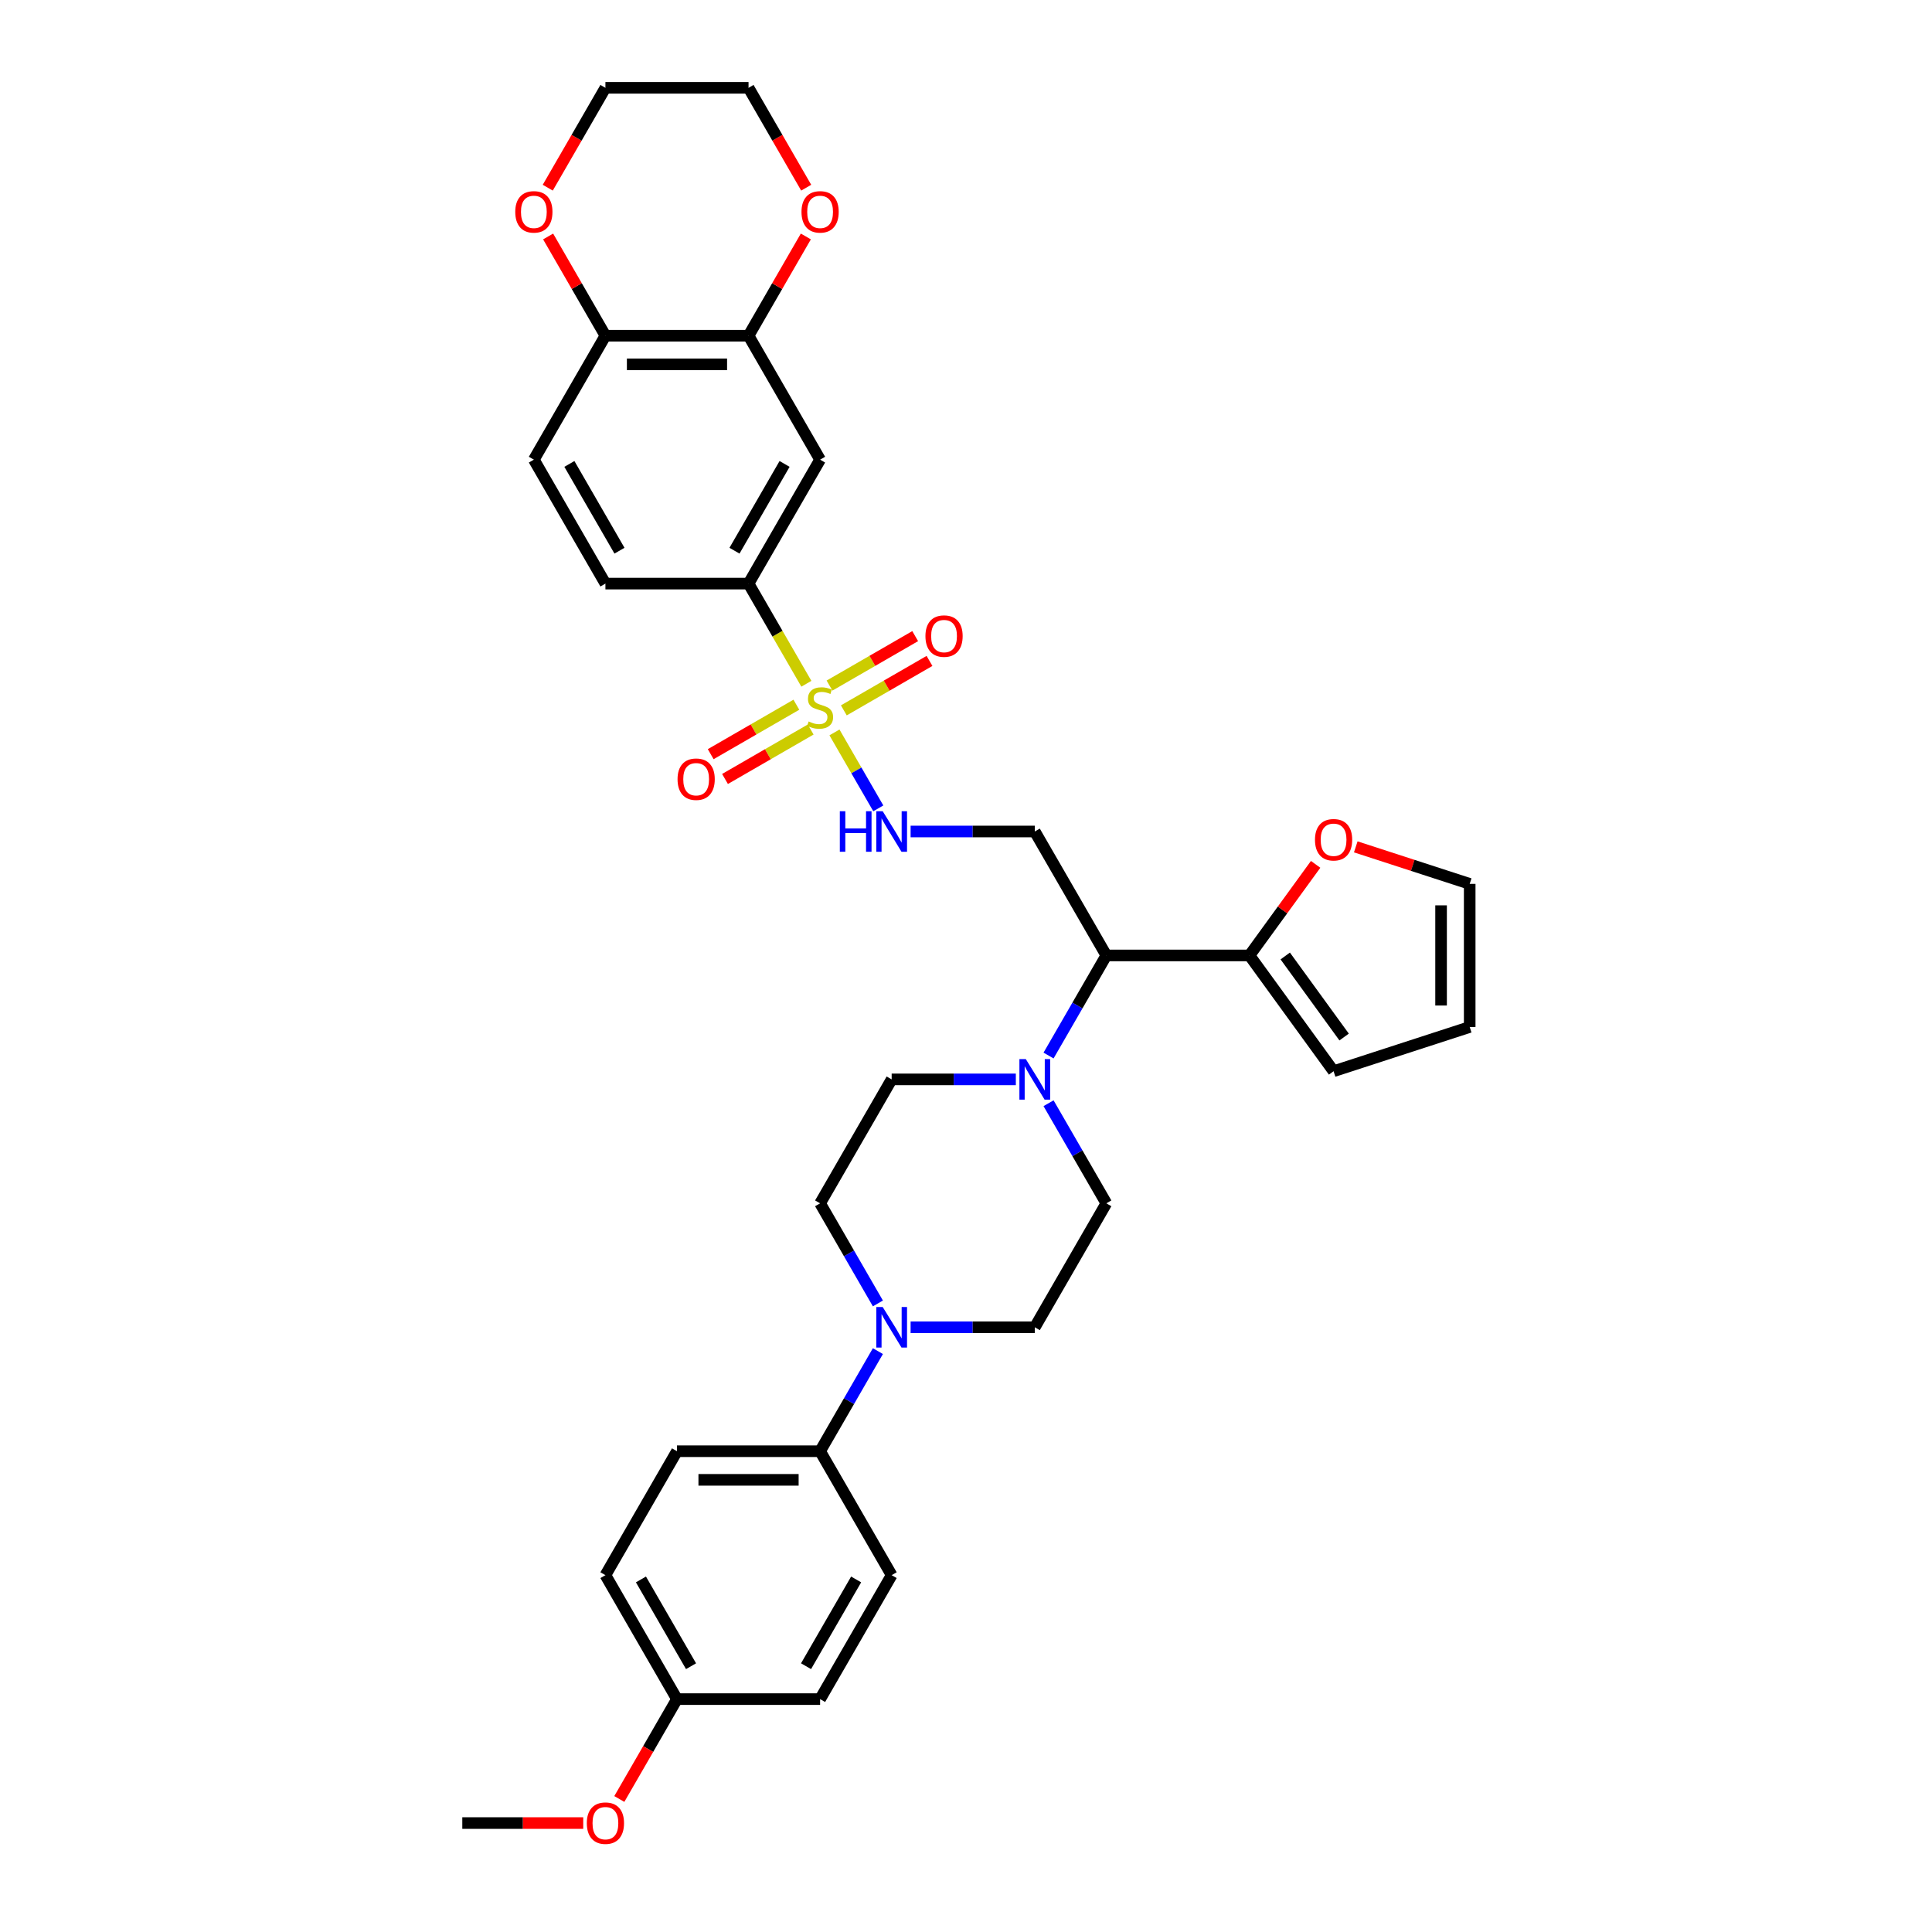 <?xml version='1.0' encoding='iso-8859-1'?>
<svg version='1.1' baseProfile='full'
              xmlns='http://www.w3.org/2000/svg'
                      xmlns:rdkit='http://www.rdkit.org/xml'
                      xmlns:xlink='http://www.w3.org/1999/xlink'
                  xml:space='preserve'
width='1000px' height='1000px' viewBox='0 0 1000 1000'>
<!-- END OF HEADER -->
<rect style='opacity:1.0;fill:#FFFFFF;stroke:none' width='1000' height='1000' x='0' y='0'> </rect>
<path class='bond-2' d='M 417.374,353.913 L 402.409,327.992' style='fill:none;fill-rule:evenodd;stroke:#CCCC00;stroke-width:6px;stroke-linecap:butt;stroke-linejoin:miter;stroke-opacity:1' />
<path class='bond-2' d='M 402.409,327.992 L 387.443,302.071' style='fill:none;fill-rule:evenodd;stroke:#000000;stroke-width:6px;stroke-linecap:butt;stroke-linejoin:miter;stroke-opacity:1' />
<path class='bond-3' d='M 431.916,379.1 L 443.264,398.754' style='fill:none;fill-rule:evenodd;stroke:#CCCC00;stroke-width:6px;stroke-linecap:butt;stroke-linejoin:miter;stroke-opacity:1' />
<path class='bond-3' d='M 443.264,398.754 L 454.611,418.409' style='fill:none;fill-rule:evenodd;stroke:#0000FF;stroke-width:6px;stroke-linecap:butt;stroke-linejoin:miter;stroke-opacity:1' />
<path class='bond-9' d='M 412.2,364.762 L 390.03,377.562' style='fill:none;fill-rule:evenodd;stroke:#CCCC00;stroke-width:6px;stroke-linecap:butt;stroke-linejoin:miter;stroke-opacity:1' />
<path class='bond-9' d='M 390.03,377.562 L 367.859,390.363' style='fill:none;fill-rule:evenodd;stroke:#FF0000;stroke-width:6px;stroke-linecap:butt;stroke-linejoin:miter;stroke-opacity:1' />
<path class='bond-9' d='M 419.608,377.593 L 397.438,390.393' style='fill:none;fill-rule:evenodd;stroke:#CCCC00;stroke-width:6px;stroke-linecap:butt;stroke-linejoin:miter;stroke-opacity:1' />
<path class='bond-9' d='M 397.438,390.393 L 375.267,403.193' style='fill:none;fill-rule:evenodd;stroke:#FF0000;stroke-width:6px;stroke-linecap:butt;stroke-linejoin:miter;stroke-opacity:1' />
<path class='bond-10' d='M 436.765,367.688 L 458.935,354.887' style='fill:none;fill-rule:evenodd;stroke:#CCCC00;stroke-width:6px;stroke-linecap:butt;stroke-linejoin:miter;stroke-opacity:1' />
<path class='bond-10' d='M 458.935,354.887 L 481.106,342.087' style='fill:none;fill-rule:evenodd;stroke:#FF0000;stroke-width:6px;stroke-linecap:butt;stroke-linejoin:miter;stroke-opacity:1' />
<path class='bond-10' d='M 429.357,354.857 L 451.528,342.057' style='fill:none;fill-rule:evenodd;stroke:#CCCC00;stroke-width:6px;stroke-linecap:butt;stroke-linejoin:miter;stroke-opacity:1' />
<path class='bond-10' d='M 451.528,342.057 L 473.698,329.256' style='fill:none;fill-rule:evenodd;stroke:#FF0000;stroke-width:6px;stroke-linecap:butt;stroke-linejoin:miter;stroke-opacity:1' />
<path class='bond-0' d='M 542.726,546.346 L 557.683,520.439' style='fill:none;fill-rule:evenodd;stroke:#0000FF;stroke-width:6px;stroke-linecap:butt;stroke-linejoin:miter;stroke-opacity:1' />
<path class='bond-0' d='M 557.683,520.439 L 572.64,494.533' style='fill:none;fill-rule:evenodd;stroke:#000000;stroke-width:6px;stroke-linecap:butt;stroke-linejoin:miter;stroke-opacity:1' />
<path class='bond-14' d='M 525.793,558.687 L 493.657,558.687' style='fill:none;fill-rule:evenodd;stroke:#0000FF;stroke-width:6px;stroke-linecap:butt;stroke-linejoin:miter;stroke-opacity:1' />
<path class='bond-14' d='M 493.657,558.687 L 461.522,558.687' style='fill:none;fill-rule:evenodd;stroke:#000000;stroke-width:6px;stroke-linecap:butt;stroke-linejoin:miter;stroke-opacity:1' />
<path class='bond-15' d='M 542.726,571.029 L 557.683,596.935' style='fill:none;fill-rule:evenodd;stroke:#0000FF;stroke-width:6px;stroke-linecap:butt;stroke-linejoin:miter;stroke-opacity:1' />
<path class='bond-15' d='M 557.683,596.935 L 572.64,622.841' style='fill:none;fill-rule:evenodd;stroke:#000000;stroke-width:6px;stroke-linecap:butt;stroke-linejoin:miter;stroke-opacity:1' />
<path class='bond-1' d='M 572.64,494.533 L 535.601,430.379' style='fill:none;fill-rule:evenodd;stroke:#000000;stroke-width:6px;stroke-linecap:butt;stroke-linejoin:miter;stroke-opacity:1' />
<path class='bond-6' d='M 572.64,494.533 L 646.719,494.533' style='fill:none;fill-rule:evenodd;stroke:#000000;stroke-width:6px;stroke-linecap:butt;stroke-linejoin:miter;stroke-opacity:1' />
<path class='bond-7' d='M 387.443,302.071 L 424.483,237.917' style='fill:none;fill-rule:evenodd;stroke:#000000;stroke-width:6px;stroke-linecap:butt;stroke-linejoin:miter;stroke-opacity:1' />
<path class='bond-7' d='M 380.168,285.04 L 406.096,240.132' style='fill:none;fill-rule:evenodd;stroke:#000000;stroke-width:6px;stroke-linecap:butt;stroke-linejoin:miter;stroke-opacity:1' />
<path class='bond-22' d='M 387.443,302.071 L 313.364,302.071' style='fill:none;fill-rule:evenodd;stroke:#000000;stroke-width:6px;stroke-linecap:butt;stroke-linejoin:miter;stroke-opacity:1' />
<path class='bond-5' d='M 471.33,430.379 L 503.465,430.379' style='fill:none;fill-rule:evenodd;stroke:#0000FF;stroke-width:6px;stroke-linecap:butt;stroke-linejoin:miter;stroke-opacity:1' />
<path class='bond-5' d='M 503.465,430.379 L 535.601,430.379' style='fill:none;fill-rule:evenodd;stroke:#000000;stroke-width:6px;stroke-linecap:butt;stroke-linejoin:miter;stroke-opacity:1' />
<path class='bond-4' d='M 471.33,686.995 L 503.465,686.995' style='fill:none;fill-rule:evenodd;stroke:#0000FF;stroke-width:6px;stroke-linecap:butt;stroke-linejoin:miter;stroke-opacity:1' />
<path class='bond-4' d='M 503.465,686.995 L 535.601,686.995' style='fill:none;fill-rule:evenodd;stroke:#000000;stroke-width:6px;stroke-linecap:butt;stroke-linejoin:miter;stroke-opacity:1' />
<path class='bond-11' d='M 454.397,699.337 L 439.44,725.243' style='fill:none;fill-rule:evenodd;stroke:#0000FF;stroke-width:6px;stroke-linecap:butt;stroke-linejoin:miter;stroke-opacity:1' />
<path class='bond-11' d='M 439.44,725.243 L 424.483,751.149' style='fill:none;fill-rule:evenodd;stroke:#000000;stroke-width:6px;stroke-linecap:butt;stroke-linejoin:miter;stroke-opacity:1' />
<path class='bond-36' d='M 454.397,674.654 L 439.44,648.747' style='fill:none;fill-rule:evenodd;stroke:#0000FF;stroke-width:6px;stroke-linecap:butt;stroke-linejoin:miter;stroke-opacity:1' />
<path class='bond-36' d='M 439.44,648.747 L 424.483,622.841' style='fill:none;fill-rule:evenodd;stroke:#000000;stroke-width:6px;stroke-linecap:butt;stroke-linejoin:miter;stroke-opacity:1' />
<path class='bond-12' d='M 646.719,494.533 L 663.845,470.961' style='fill:none;fill-rule:evenodd;stroke:#000000;stroke-width:6px;stroke-linecap:butt;stroke-linejoin:miter;stroke-opacity:1' />
<path class='bond-12' d='M 663.845,470.961 L 680.972,447.388' style='fill:none;fill-rule:evenodd;stroke:#FF0000;stroke-width:6px;stroke-linecap:butt;stroke-linejoin:miter;stroke-opacity:1' />
<path class='bond-19' d='M 646.719,494.533 L 690.261,554.464' style='fill:none;fill-rule:evenodd;stroke:#000000;stroke-width:6px;stroke-linecap:butt;stroke-linejoin:miter;stroke-opacity:1' />
<path class='bond-19' d='M 665.236,494.814 L 695.716,536.766' style='fill:none;fill-rule:evenodd;stroke:#000000;stroke-width:6px;stroke-linecap:butt;stroke-linejoin:miter;stroke-opacity:1' />
<path class='bond-8' d='M 424.483,237.917 L 387.443,173.763' style='fill:none;fill-rule:evenodd;stroke:#000000;stroke-width:6px;stroke-linecap:butt;stroke-linejoin:miter;stroke-opacity:1' />
<path class='bond-18' d='M 387.443,173.763 L 402.272,148.079' style='fill:none;fill-rule:evenodd;stroke:#000000;stroke-width:6px;stroke-linecap:butt;stroke-linejoin:miter;stroke-opacity:1' />
<path class='bond-18' d='M 402.272,148.079 L 417.101,122.395' style='fill:none;fill-rule:evenodd;stroke:#FF0000;stroke-width:6px;stroke-linecap:butt;stroke-linejoin:miter;stroke-opacity:1' />
<path class='bond-34' d='M 387.443,173.763 L 313.364,173.763' style='fill:none;fill-rule:evenodd;stroke:#000000;stroke-width:6px;stroke-linecap:butt;stroke-linejoin:miter;stroke-opacity:1' />
<path class='bond-34' d='M 376.331,188.578 L 324.476,188.578' style='fill:none;fill-rule:evenodd;stroke:#000000;stroke-width:6px;stroke-linecap:butt;stroke-linejoin:miter;stroke-opacity:1' />
<path class='bond-25' d='M 424.483,751.149 L 350.404,751.149' style='fill:none;fill-rule:evenodd;stroke:#000000;stroke-width:6px;stroke-linecap:butt;stroke-linejoin:miter;stroke-opacity:1' />
<path class='bond-25' d='M 413.371,765.965 L 361.516,765.965' style='fill:none;fill-rule:evenodd;stroke:#000000;stroke-width:6px;stroke-linecap:butt;stroke-linejoin:miter;stroke-opacity:1' />
<path class='bond-26' d='M 424.483,751.149 L 461.522,815.303' style='fill:none;fill-rule:evenodd;stroke:#000000;stroke-width:6px;stroke-linecap:butt;stroke-linejoin:miter;stroke-opacity:1' />
<path class='bond-21' d='M 701.743,438.333 L 731.229,447.913' style='fill:none;fill-rule:evenodd;stroke:#FF0000;stroke-width:6px;stroke-linecap:butt;stroke-linejoin:miter;stroke-opacity:1' />
<path class='bond-21' d='M 731.229,447.913 L 760.714,457.494' style='fill:none;fill-rule:evenodd;stroke:#000000;stroke-width:6px;stroke-linecap:butt;stroke-linejoin:miter;stroke-opacity:1' />
<path class='bond-13' d='M 313.364,173.763 L 276.325,237.917' style='fill:none;fill-rule:evenodd;stroke:#000000;stroke-width:6px;stroke-linecap:butt;stroke-linejoin:miter;stroke-opacity:1' />
<path class='bond-20' d='M 313.364,173.763 L 298.536,148.079' style='fill:none;fill-rule:evenodd;stroke:#000000;stroke-width:6px;stroke-linecap:butt;stroke-linejoin:miter;stroke-opacity:1' />
<path class='bond-20' d='M 298.536,148.079 L 283.707,122.395' style='fill:none;fill-rule:evenodd;stroke:#FF0000;stroke-width:6px;stroke-linecap:butt;stroke-linejoin:miter;stroke-opacity:1' />
<path class='bond-17' d='M 461.522,558.687 L 424.483,622.841' style='fill:none;fill-rule:evenodd;stroke:#000000;stroke-width:6px;stroke-linecap:butt;stroke-linejoin:miter;stroke-opacity:1' />
<path class='bond-16' d='M 572.64,622.841 L 535.601,686.995' style='fill:none;fill-rule:evenodd;stroke:#000000;stroke-width:6px;stroke-linecap:butt;stroke-linejoin:miter;stroke-opacity:1' />
<path class='bond-31' d='M 417.289,97.149 L 402.366,71.302' style='fill:none;fill-rule:evenodd;stroke:#FF0000;stroke-width:6px;stroke-linecap:butt;stroke-linejoin:miter;stroke-opacity:1' />
<path class='bond-31' d='M 402.366,71.302 L 387.443,45.455' style='fill:none;fill-rule:evenodd;stroke:#000000;stroke-width:6px;stroke-linecap:butt;stroke-linejoin:miter;stroke-opacity:1' />
<path class='bond-23' d='M 690.261,554.464 L 760.714,531.572' style='fill:none;fill-rule:evenodd;stroke:#000000;stroke-width:6px;stroke-linecap:butt;stroke-linejoin:miter;stroke-opacity:1' />
<path class='bond-32' d='M 283.519,97.149 L 298.442,71.302' style='fill:none;fill-rule:evenodd;stroke:#FF0000;stroke-width:6px;stroke-linecap:butt;stroke-linejoin:miter;stroke-opacity:1' />
<path class='bond-32' d='M 298.442,71.302 L 313.364,45.455' style='fill:none;fill-rule:evenodd;stroke:#000000;stroke-width:6px;stroke-linecap:butt;stroke-linejoin:miter;stroke-opacity:1' />
<path class='bond-35' d='M 760.714,457.494 L 760.714,531.572' style='fill:none;fill-rule:evenodd;stroke:#000000;stroke-width:6px;stroke-linecap:butt;stroke-linejoin:miter;stroke-opacity:1' />
<path class='bond-35' d='M 745.898,468.605 L 745.898,520.461' style='fill:none;fill-rule:evenodd;stroke:#000000;stroke-width:6px;stroke-linecap:butt;stroke-linejoin:miter;stroke-opacity:1' />
<path class='bond-24' d='M 313.364,302.071 L 276.325,237.917' style='fill:none;fill-rule:evenodd;stroke:#000000;stroke-width:6px;stroke-linecap:butt;stroke-linejoin:miter;stroke-opacity:1' />
<path class='bond-24' d='M 320.639,285.04 L 294.712,240.132' style='fill:none;fill-rule:evenodd;stroke:#000000;stroke-width:6px;stroke-linecap:butt;stroke-linejoin:miter;stroke-opacity:1' />
<path class='bond-29' d='M 350.404,751.149 L 313.364,815.303' style='fill:none;fill-rule:evenodd;stroke:#000000;stroke-width:6px;stroke-linecap:butt;stroke-linejoin:miter;stroke-opacity:1' />
<path class='bond-28' d='M 461.522,815.303 L 424.483,879.457' style='fill:none;fill-rule:evenodd;stroke:#000000;stroke-width:6px;stroke-linecap:butt;stroke-linejoin:miter;stroke-opacity:1' />
<path class='bond-28' d='M 443.135,817.519 L 417.208,862.426' style='fill:none;fill-rule:evenodd;stroke:#000000;stroke-width:6px;stroke-linecap:butt;stroke-linejoin:miter;stroke-opacity:1' />
<path class='bond-27' d='M 350.404,879.457 L 424.483,879.457' style='fill:none;fill-rule:evenodd;stroke:#000000;stroke-width:6px;stroke-linecap:butt;stroke-linejoin:miter;stroke-opacity:1' />
<path class='bond-30' d='M 350.404,879.457 L 335.481,905.304' style='fill:none;fill-rule:evenodd;stroke:#000000;stroke-width:6px;stroke-linecap:butt;stroke-linejoin:miter;stroke-opacity:1' />
<path class='bond-30' d='M 335.481,905.304 L 320.558,931.151' style='fill:none;fill-rule:evenodd;stroke:#FF0000;stroke-width:6px;stroke-linecap:butt;stroke-linejoin:miter;stroke-opacity:1' />
<path class='bond-38' d='M 350.404,879.457 L 313.364,815.303' style='fill:none;fill-rule:evenodd;stroke:#000000;stroke-width:6px;stroke-linecap:butt;stroke-linejoin:miter;stroke-opacity:1' />
<path class='bond-38' d='M 357.679,862.426 L 331.751,817.519' style='fill:none;fill-rule:evenodd;stroke:#000000;stroke-width:6px;stroke-linecap:butt;stroke-linejoin:miter;stroke-opacity:1' />
<path class='bond-33' d='M 301.882,943.611 L 270.584,943.611' style='fill:none;fill-rule:evenodd;stroke:#FF0000;stroke-width:6px;stroke-linecap:butt;stroke-linejoin:miter;stroke-opacity:1' />
<path class='bond-33' d='M 270.584,943.611 L 239.286,943.611' style='fill:none;fill-rule:evenodd;stroke:#000000;stroke-width:6px;stroke-linecap:butt;stroke-linejoin:miter;stroke-opacity:1' />
<path class='bond-37' d='M 387.443,45.455 L 313.364,45.455' style='fill:none;fill-rule:evenodd;stroke:#000000;stroke-width:6px;stroke-linecap:butt;stroke-linejoin:miter;stroke-opacity:1' />
<path  class='atom-0' d='M 418.556 373.425
Q 418.793 373.514, 419.771 373.929
Q 420.749 374.344, 421.816 374.611
Q 422.912 374.848, 423.979 374.848
Q 425.964 374.848, 427.12 373.899
Q 428.275 372.922, 428.275 371.233
Q 428.275 370.077, 427.683 369.366
Q 427.12 368.655, 426.231 368.269
Q 425.342 367.884, 423.86 367.44
Q 421.994 366.877, 420.868 366.343
Q 419.771 365.81, 418.971 364.684
Q 418.201 363.558, 418.201 361.662
Q 418.201 359.024, 419.979 357.395
Q 421.786 355.765, 425.342 355.765
Q 427.772 355.765, 430.527 356.921
L 429.846 359.202
Q 427.327 358.165, 425.431 358.165
Q 423.386 358.165, 422.26 359.024
Q 421.134 359.854, 421.164 361.306
Q 421.164 362.432, 421.727 363.114
Q 422.319 363.795, 423.149 364.18
Q 424.008 364.565, 425.431 365.01
Q 427.327 365.603, 428.453 366.195
Q 429.579 366.788, 430.379 368.003
Q 431.209 369.188, 431.209 371.233
Q 431.209 374.136, 429.253 375.707
Q 427.327 377.248, 424.097 377.248
Q 422.231 377.248, 420.808 376.833
Q 419.416 376.448, 417.756 375.766
L 418.556 373.425
' fill='#CCCC00'/>
<path  class='atom-1' d='M 530.963 548.198
L 537.838 559.309
Q 538.519 560.406, 539.616 562.391
Q 540.712 564.376, 540.771 564.495
L 540.771 548.198
L 543.557 548.198
L 543.557 569.177
L 540.682 569.177
L 533.304 557.028
Q 532.445 555.605, 531.526 553.976
Q 530.637 552.346, 530.371 551.842
L 530.371 569.177
L 527.645 569.177
L 527.645 548.198
L 530.963 548.198
' fill='#0000FF'/>
<path  class='atom-4' d='M 434.691 419.889
L 437.535 419.889
L 437.535 428.808
L 448.262 428.808
L 448.262 419.889
L 451.106 419.889
L 451.106 440.868
L 448.262 440.868
L 448.262 431.179
L 437.535 431.179
L 437.535 440.868
L 434.691 440.868
L 434.691 419.889
' fill='#0000FF'/>
<path  class='atom-4' d='M 456.885 419.889
L 463.759 431.001
Q 464.441 432.098, 465.537 434.083
Q 466.633 436.068, 466.693 436.187
L 466.693 419.889
L 469.478 419.889
L 469.478 440.868
L 466.604 440.868
L 459.226 428.72
Q 458.366 427.297, 457.448 425.668
Q 456.559 424.038, 456.292 423.534
L 456.292 440.868
L 453.566 440.868
L 453.566 419.889
L 456.885 419.889
' fill='#0000FF'/>
<path  class='atom-5' d='M 456.885 676.506
L 463.759 687.617
Q 464.441 688.714, 465.537 690.699
Q 466.633 692.684, 466.693 692.803
L 466.693 676.506
L 469.478 676.506
L 469.478 697.485
L 466.604 697.485
L 459.226 685.336
Q 458.366 683.914, 457.448 682.284
Q 456.559 680.654, 456.292 680.15
L 456.292 697.485
L 453.566 697.485
L 453.566 676.506
L 456.885 676.506
' fill='#0000FF'/>
<path  class='atom-10' d='M 350.698 403.323
Q 350.698 398.286, 353.187 395.471
Q 355.676 392.656, 360.329 392.656
Q 364.981 392.656, 367.47 395.471
Q 369.959 398.286, 369.959 403.323
Q 369.959 408.42, 367.44 411.324
Q 364.921 414.198, 360.329 414.198
Q 355.706 414.198, 353.187 411.324
Q 350.698 408.45, 350.698 403.323
M 360.329 411.828
Q 363.529 411.828, 365.247 409.694
Q 366.996 407.531, 366.996 403.323
Q 366.996 399.205, 365.247 397.131
Q 363.529 395.027, 360.329 395.027
Q 357.128 395.027, 355.38 397.101
Q 353.661 399.175, 353.661 403.323
Q 353.661 407.561, 355.38 409.694
Q 357.128 411.828, 360.329 411.828
' fill='#FF0000'/>
<path  class='atom-11' d='M 479.006 329.245
Q 479.006 324.207, 481.495 321.392
Q 483.985 318.577, 488.637 318.577
Q 493.289 318.577, 495.778 321.392
Q 498.267 324.207, 498.267 329.245
Q 498.267 334.341, 495.748 337.245
Q 493.23 340.12, 488.637 340.12
Q 484.014 340.12, 481.495 337.245
Q 479.006 334.371, 479.006 329.245
M 488.637 337.749
Q 491.837 337.749, 493.555 335.616
Q 495.304 333.452, 495.304 329.245
Q 495.304 325.126, 493.555 323.052
Q 491.837 320.948, 488.637 320.948
Q 485.436 320.948, 483.688 323.022
Q 481.97 325.096, 481.97 329.245
Q 481.97 333.482, 483.688 335.616
Q 485.436 337.749, 488.637 337.749
' fill='#FF0000'/>
<path  class='atom-13' d='M 680.631 434.661
Q 680.631 429.624, 683.12 426.809
Q 685.609 423.994, 690.261 423.994
Q 694.913 423.994, 697.402 426.809
Q 699.891 429.624, 699.891 434.661
Q 699.891 439.758, 697.373 442.662
Q 694.854 445.536, 690.261 445.536
Q 685.639 445.536, 683.12 442.662
Q 680.631 439.788, 680.631 434.661
M 690.261 443.166
Q 693.461 443.166, 695.18 441.032
Q 696.928 438.869, 696.928 434.661
Q 696.928 430.543, 695.18 428.468
Q 693.461 426.364, 690.261 426.364
Q 687.061 426.364, 685.313 428.439
Q 683.594 430.513, 683.594 434.661
Q 683.594 438.899, 685.313 441.032
Q 687.061 443.166, 690.261 443.166
' fill='#FF0000'/>
<path  class='atom-19' d='M 414.852 109.668
Q 414.852 104.631, 417.341 101.816
Q 419.83 99.001, 424.483 99.001
Q 429.135 99.001, 431.624 101.816
Q 434.113 104.631, 434.113 109.668
Q 434.113 114.764, 431.594 117.668
Q 429.075 120.543, 424.483 120.543
Q 419.86 120.543, 417.341 117.668
Q 414.852 114.794, 414.852 109.668
M 424.483 118.172
Q 427.683 118.172, 429.401 116.039
Q 431.15 113.876, 431.15 109.668
Q 431.15 105.549, 429.401 103.475
Q 427.683 101.371, 424.483 101.371
Q 421.282 101.371, 419.534 103.445
Q 417.816 105.519, 417.816 109.668
Q 417.816 113.905, 419.534 116.039
Q 421.282 118.172, 424.483 118.172
' fill='#FF0000'/>
<path  class='atom-21' d='M 266.695 109.668
Q 266.695 104.631, 269.184 101.816
Q 271.673 99.001, 276.325 99.001
Q 280.977 99.001, 283.466 101.816
Q 285.955 104.631, 285.955 109.668
Q 285.955 114.764, 283.437 117.668
Q 280.918 120.543, 276.325 120.543
Q 271.703 120.543, 269.184 117.668
Q 266.695 114.794, 266.695 109.668
M 276.325 118.172
Q 279.525 118.172, 281.244 116.039
Q 282.992 113.876, 282.992 109.668
Q 282.992 105.549, 281.244 103.475
Q 279.525 101.371, 276.325 101.371
Q 273.125 101.371, 271.377 103.445
Q 269.658 105.519, 269.658 109.668
Q 269.658 113.905, 271.377 116.039
Q 273.125 118.172, 276.325 118.172
' fill='#FF0000'/>
<path  class='atom-31' d='M 303.734 943.671
Q 303.734 938.633, 306.223 935.818
Q 308.712 933.003, 313.364 933.003
Q 318.017 933.003, 320.506 935.818
Q 322.995 938.633, 322.995 943.671
Q 322.995 948.767, 320.476 951.671
Q 317.957 954.545, 313.364 954.545
Q 308.742 954.545, 306.223 951.671
Q 303.734 948.797, 303.734 943.671
M 313.364 952.175
Q 316.565 952.175, 318.283 950.041
Q 320.032 947.878, 320.032 943.671
Q 320.032 939.552, 318.283 937.478
Q 316.565 935.374, 313.364 935.374
Q 310.164 935.374, 308.416 937.448
Q 306.697 939.522, 306.697 943.671
Q 306.697 947.908, 308.416 950.041
Q 310.164 952.175, 313.364 952.175
' fill='#FF0000'/>
</svg>
